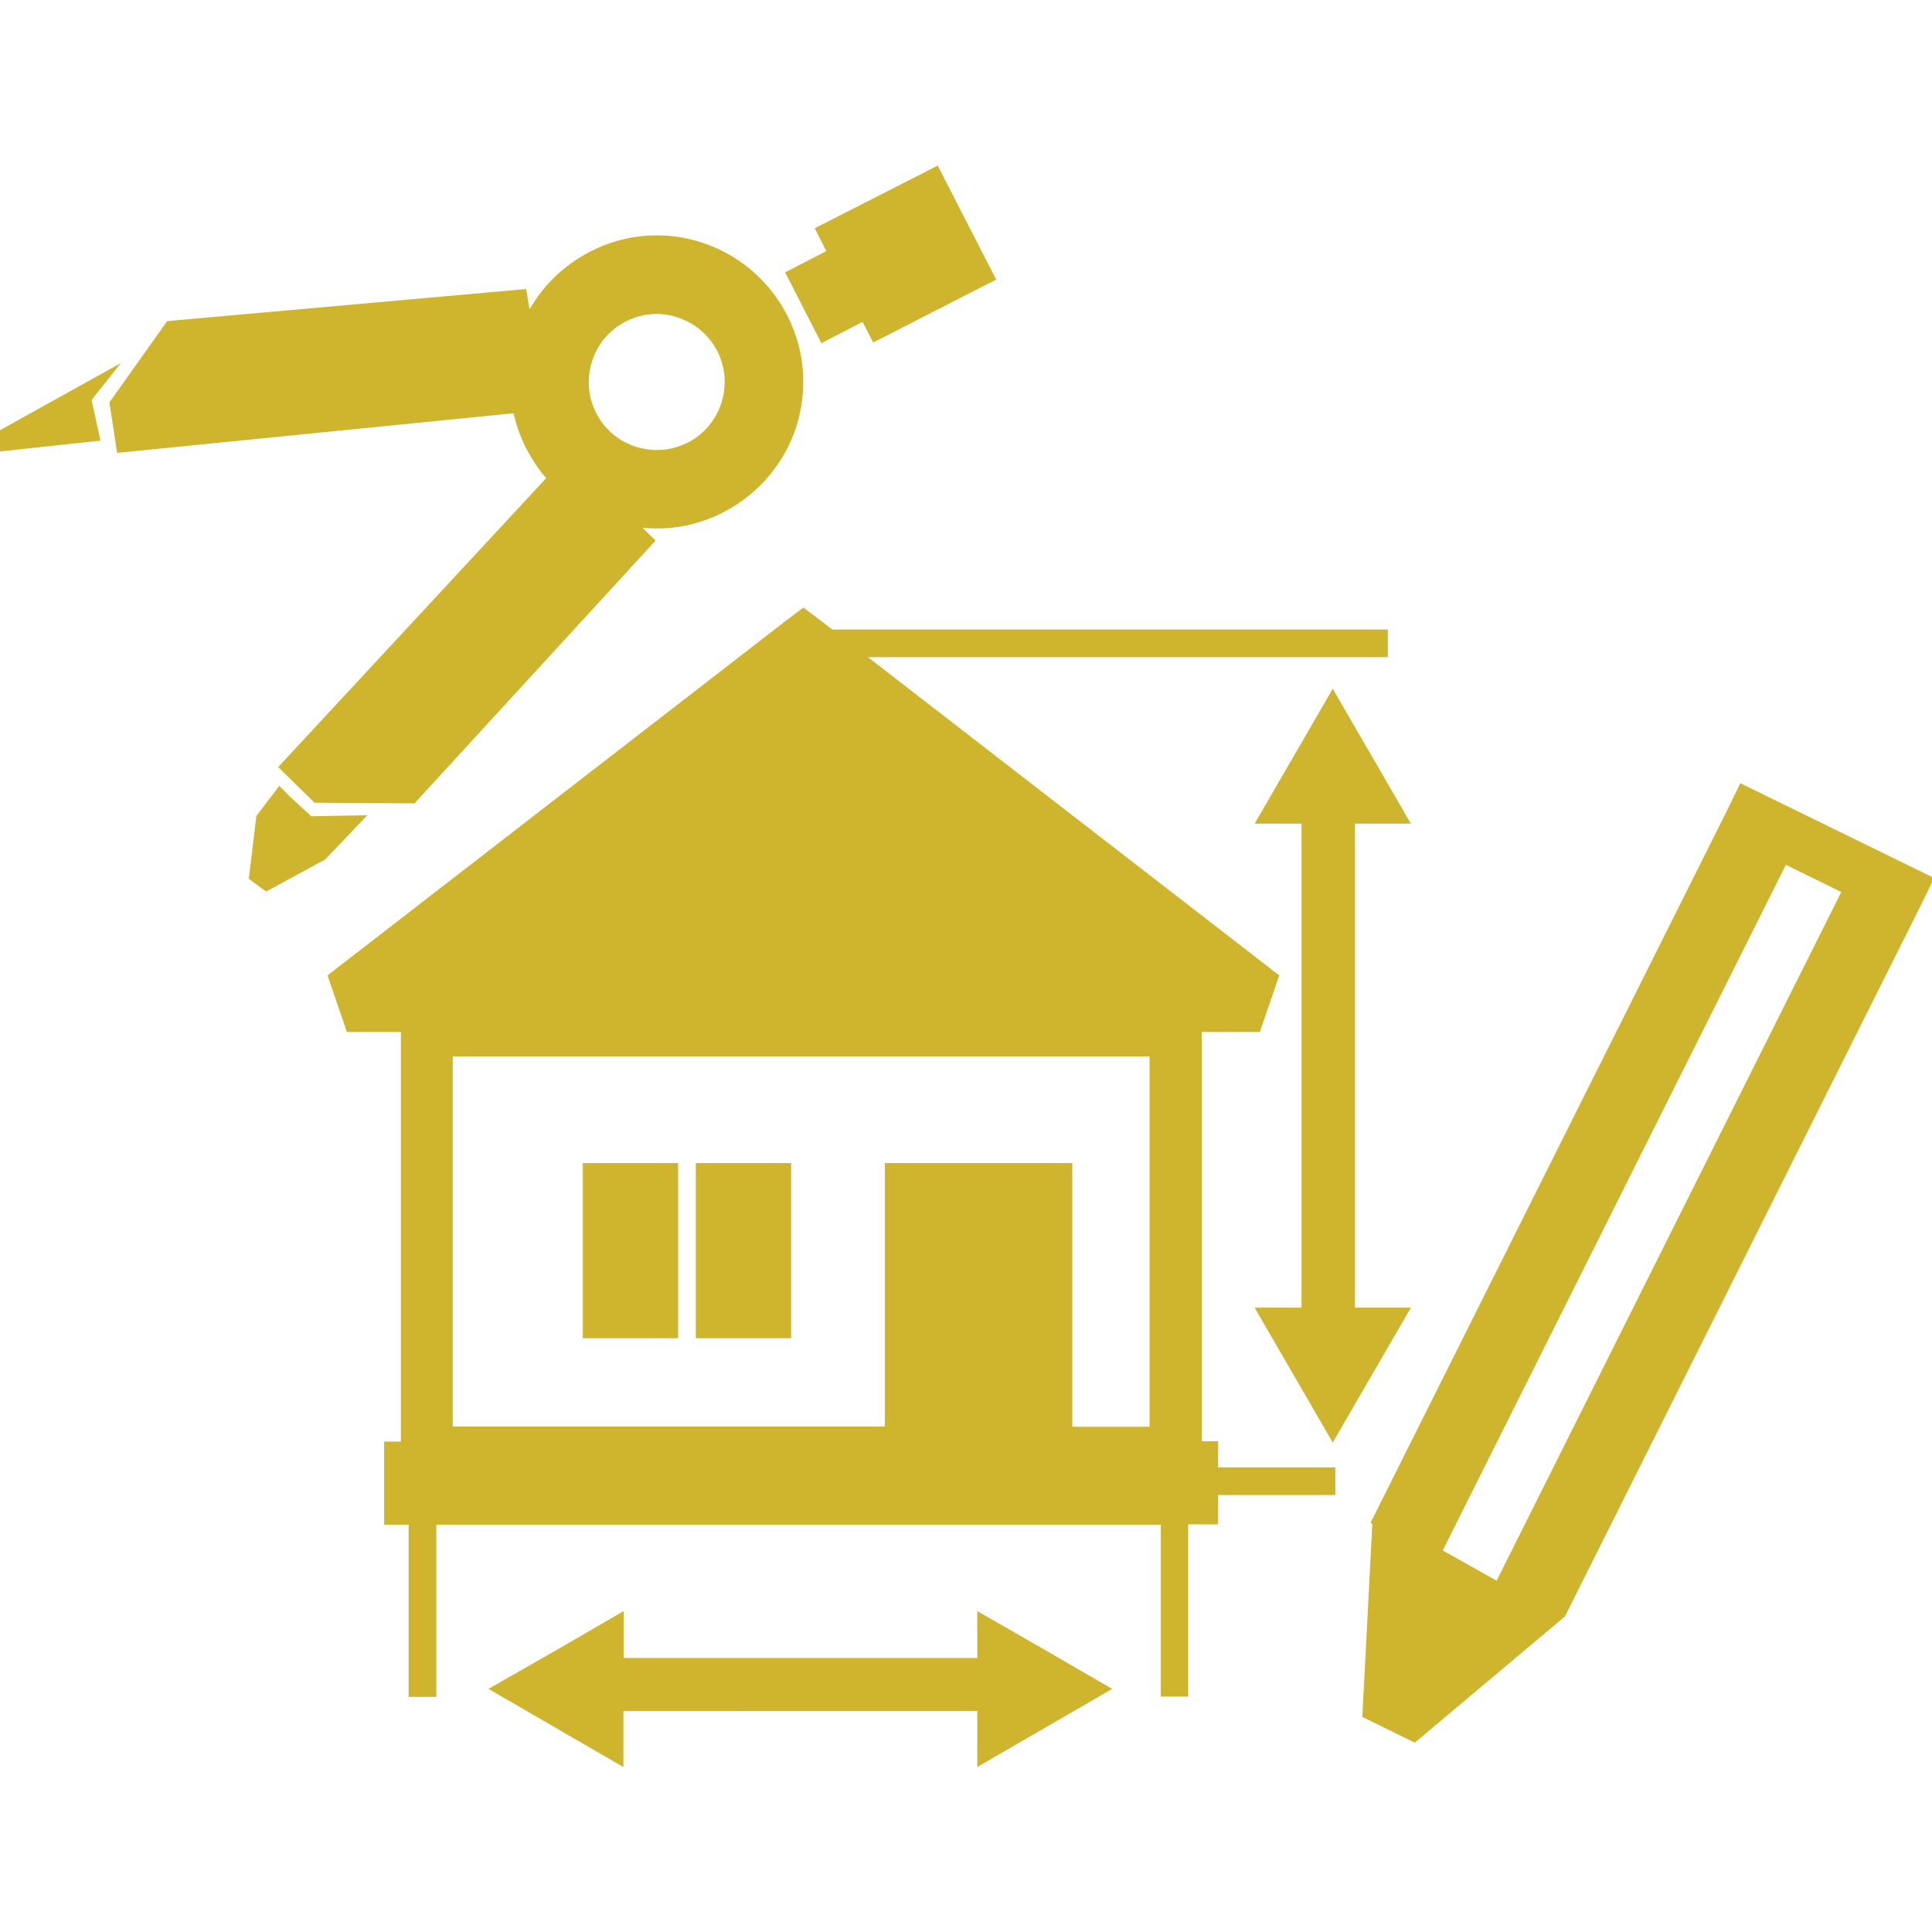 <svg xmlns="http://www.w3.org/2000/svg" xmlns:xlink="http://www.w3.org/1999/xlink" version="1.1" id="Layer_1" x="0px" y="0px" viewBox="0 0 600 600" style="enable-background:new 0 0 600 600;" xml:space="preserve"> <style type="text/css"> .st0{fill-rule:evenodd;clip-rule:evenodd;fill:#CEB52D;stroke:#CEB52D;stroke-miterlimit:10;} </style> <path class="st0" d="M372.7,320v128.1h5.1v8.1h36.4v7.6h-36.4v9.1h-9.3v53.5H361V473H135v53.5h-7.6V473h-7.6v-24.8h5.2V320h-16.9 l-5.8-16.9l70.7-54.7l70.7-54.7l5.8-4.4l5.8,4.4l3,2.3h172.2v7.6H268.1l57.9,44.8l70.7,54.7l-5.8,16.9L372.7,320L372.7,320z M413.9,447l11.7-20.2l11.7-20.2h-17V255.3h17l-11.7-20.2l-11.7-20.2l-11.7,20.2l-11.7,20.2h14.2v151.3h-14.2l11.7,20.2L413.9,447 L413.9,447z M152.7,524.5l20.2,11.7l20.2,11.7v-17H304v17l20.2-11.7l20.2-11.7l-20.2-11.7L304,501.2v14.2H193.2v-14.2L173,512.9 L152.7,524.5L152.7,524.5z M163,90.3l-110.8,9.9l-17.7,24.9l2.3,15l123.1-12.3c0.8,3.8,2.1,7.6,4,11.3c1.8,3.4,3.9,6.6,6.4,9.4 l-83.2,89.7l10.8,10.6l30.6,0.2l74.4-81.1l-4.8-4.7c8.8,1.2,18-0.2,26.4-4.6c11-5.7,18.8-15.3,22.3-26.2s2.9-23.2-2.8-34.3 c-5.7-11-15.3-18.8-26.2-22.3c-11-3.6-23.3-2.9-34.3,2.8c-8.6,4.4-15.1,11.1-19.3,19L163,90.3L163,90.3z M291,52.1l17.7,34.5 l-37.3,19.1l-3.3-6.4l-12.8,6.6l-10.8-21.1l12.8-6.6l-3.6-7.1L291,52.1L291,52.1z M224.5,125.3c-1.7,5.3-5.4,9.9-10.7,12.6 c-5.3,2.7-11.2,3-16.5,1.3s-9.9-5.4-12.6-10.7c-2.7-5.3-3-11.2-1.3-16.5s5.4-9.9,10.7-12.6s11.2-3.1,16.5-1.3 c5.2,1.7,9.9,5.4,12.6,10.7C225.9,114.1,226.2,120,224.5,125.3L224.5,125.3z M89.3,247.4l-2.5-2.6l-6.7,8.8l-2.3,19.1l4.9,3.6 l18-9.8l12.2-12.8L96.5,254L89.3,247.4L89.3,247.4z M35.6,114.4l-7.7,9.7l2.7,12.3L0,139.7l0.5-5.8L35.6,114.4L35.6,114.4z M554.4,267.9l-107,213.8l17.6,9.9l107.5-214.8L554.4,267.9L554.4,267.9z M593.1,286.9L593.1,286.9l3.5-7l3.4-7l-59.3-29l-3.4,7 l-111,221.8l0.4,0.2l-3.1,60c7.4,3.6,8.3,4.1,15.7,7.7l46.3-38.9L593.1,286.9L593.1,286.9z M216.6,361.7v53.4h28.6v-53.4H216.6 L216.6,361.7z M181.5,361.7v53.4h28.6v-53.4H181.5L181.5,361.7z M275.4,361.7h57.1v81.9h25v-116H140.1v115.9h135.2v-81.8H275.4z"></path> </svg>